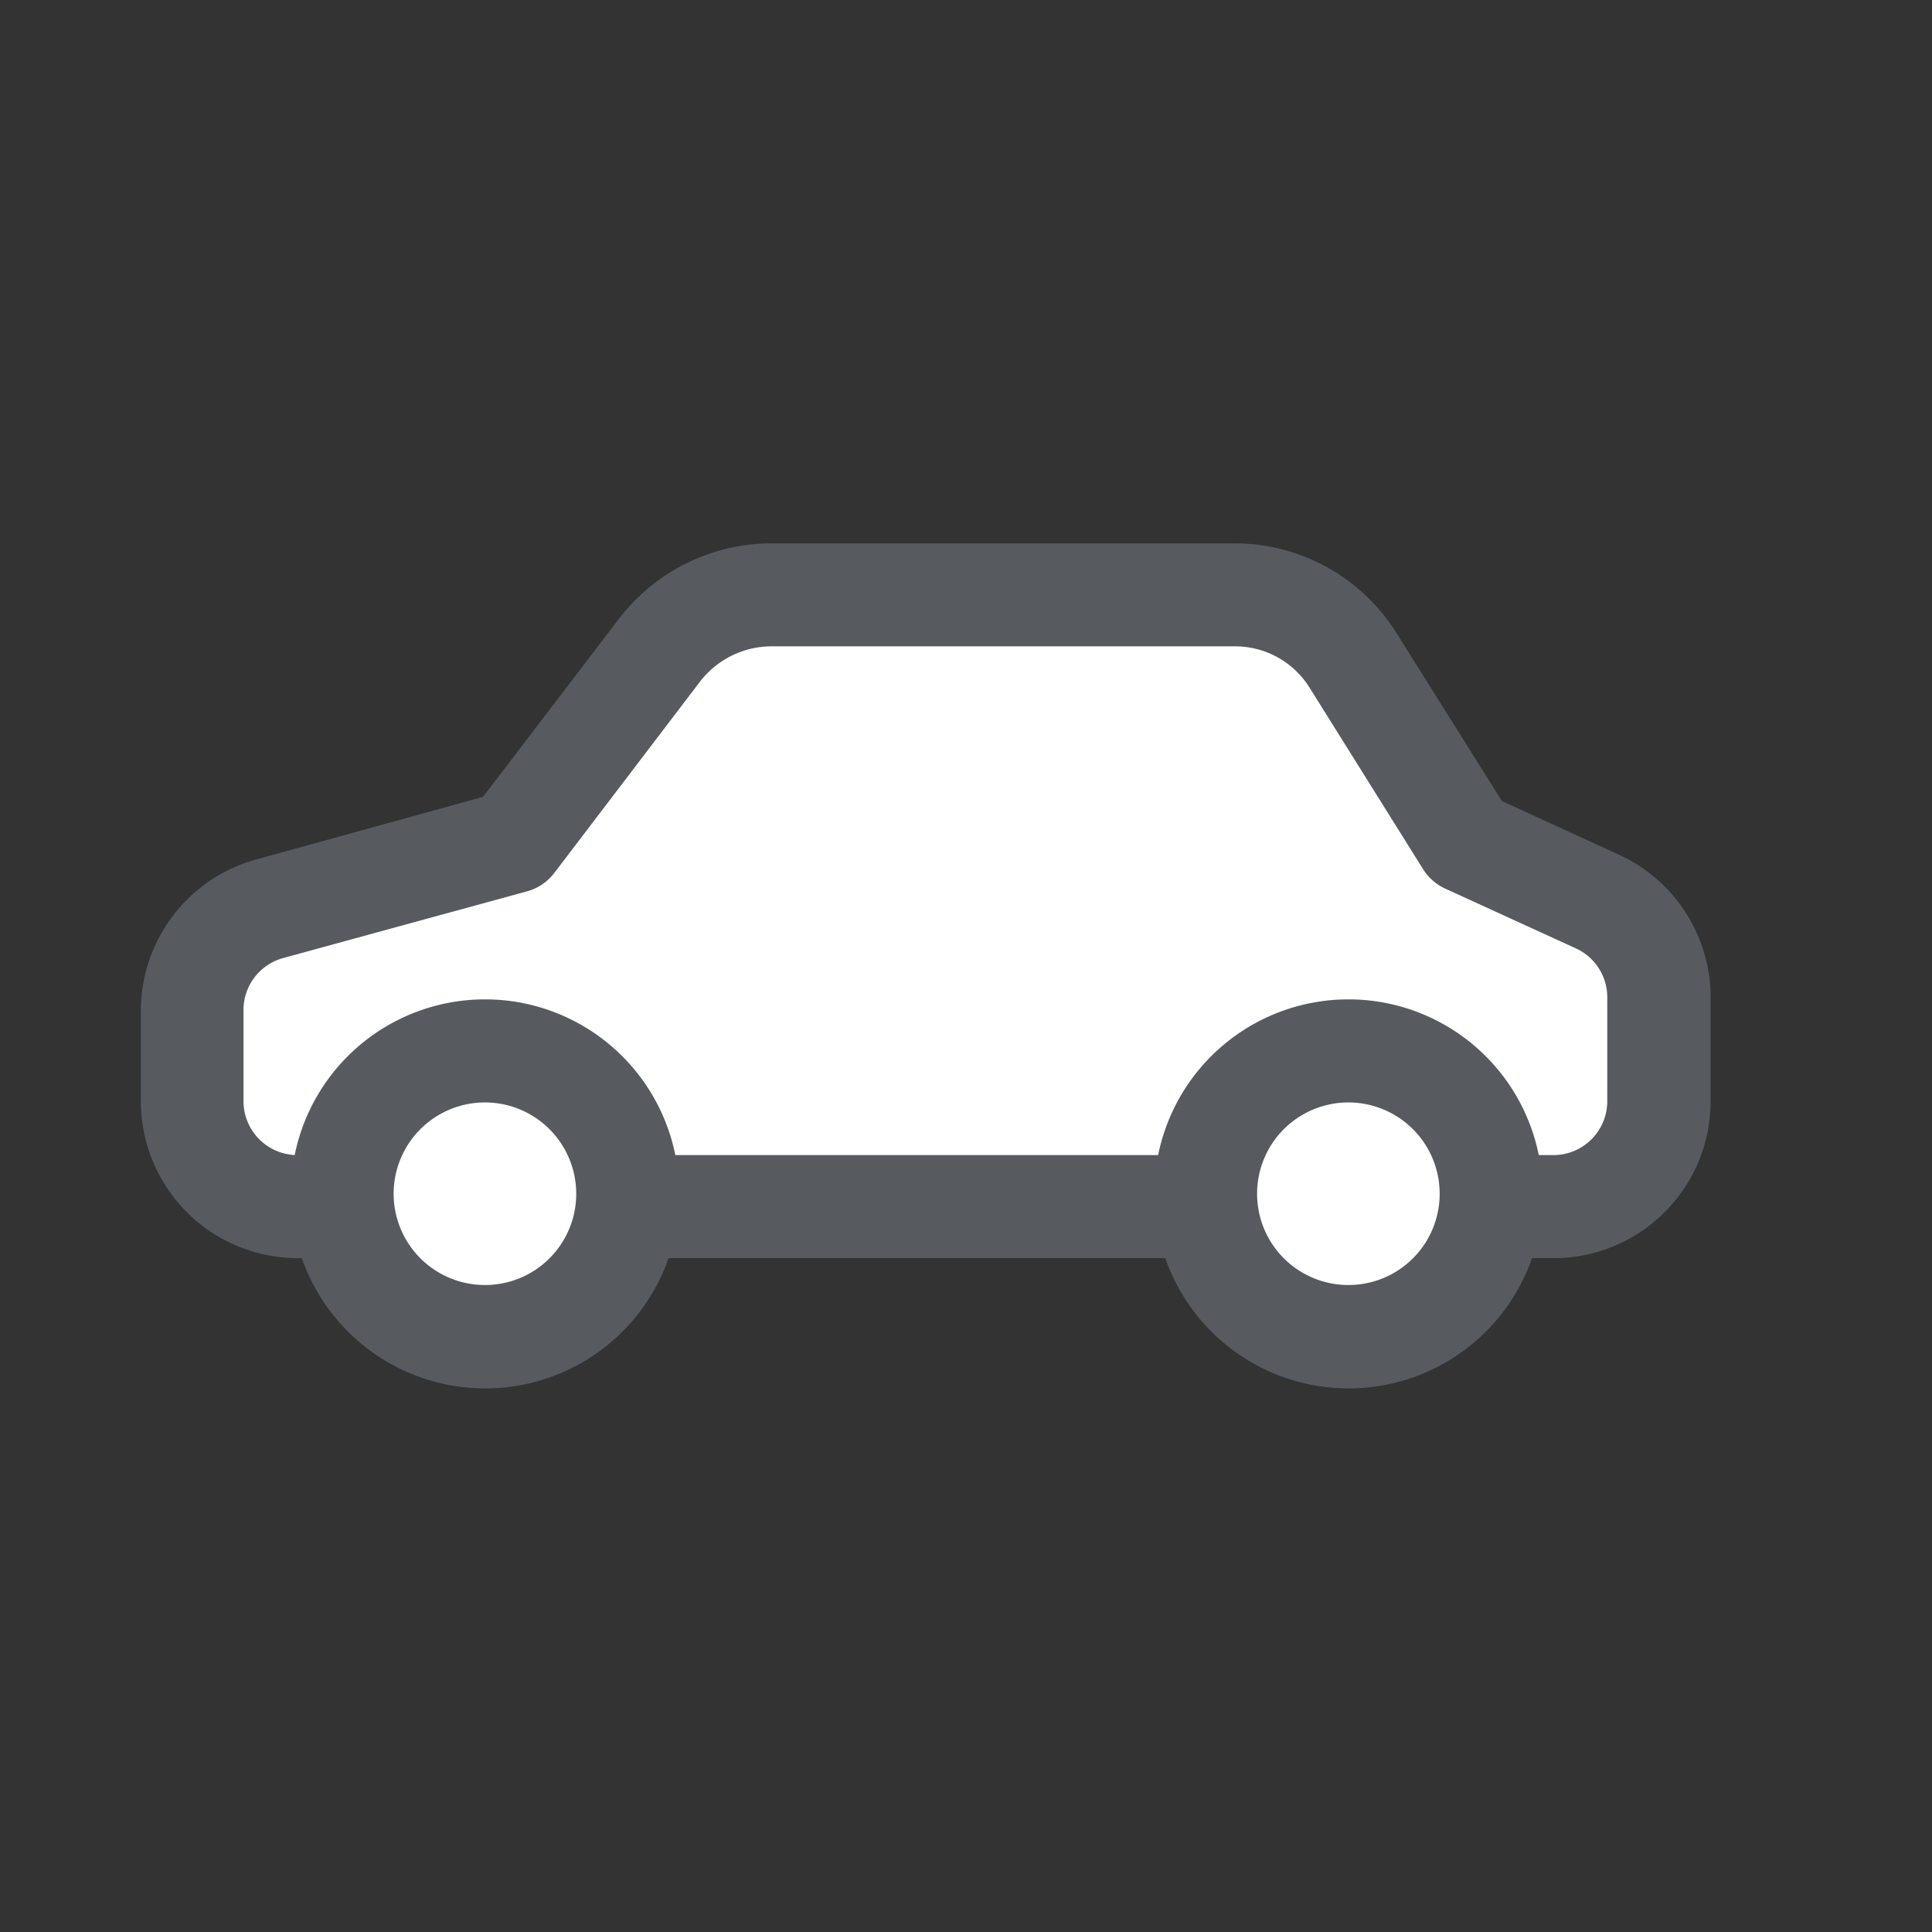 <svg id="car" xmlns="http://www.w3.org/2000/svg" width="24" height="24" viewBox="0 0 24 24">
  <rect x="0" y="0" width="24" height="24" fill="#333333" stroke="none"/>
  <rect id="Rectangle" width="24" height="24" fill="none"/>
  <path id="Path" d="M18.011,3.847l-1.526-.7L15.138,1a2.122,2.122,0,0,0-1.81-1H7.588a2.14,2.14,0,0,0-1.7.838l-1.74,2.28-2.9.8A1.7,1.7,0,0,0,0,5.554V6.664A1.7,1.7,0,0,0,1.686,8.379h.249a2.162,2.162,0,0,0,4.185,0h6.541a2.162,2.162,0,0,0,4.185,0h.467A1.7,1.7,0,0,0,19,6.664V5.4A1.7,1.7,0,0,0,18.011,3.847Z" transform="translate(2 7)" fill="#575b60" stroke="#575b60" stroke-miterlimit="10" stroke-width="0.5"/>
  <path id="Path-2" data-name="Path" d="M1.382,2.767A1.384,1.384,0,1,1,2.764,1.384,1.383,1.383,0,0,1,1.382,2.767Z" transform="translate(4.644 13.446)" fill="#fff" stroke="#575b60" stroke-miterlimit="10" stroke-width="0.5"/>
  <path id="Path-3" data-name="Path" d="M1.382,2.767A1.384,1.384,0,1,1,2.764,1.384,1.383,1.383,0,0,1,1.382,2.767Z" transform="translate(15.37 13.446)" fill="#fff" stroke="#575b60" stroke-miterlimit="10" stroke-width="0.5"/>
  <path id="Path-4" data-name="Path" d="M16.539,6.82h-.413a2.162,2.162,0,0,0-4.3,0H5.4a2.162,2.162,0,0,0-4.3,0H.907A.92.92,0,0,1,0,5.885V4.774a.918.918,0,0,1,.674-.892l3.033-.83a.38.38,0,0,0,.206-.14L5.727.53A1.376,1.376,0,0,1,6.814,0h5.739a1.341,1.341,0,0,1,1.152.631l1.409,2.253a.384.384,0,0,0,.167.148l1.627.744a.918.918,0,0,1,.533.842V5.885h0A.92.92,0,0,1,16.539,6.82Z" transform="translate(2.775 7.779)" fill="#fff" stroke="#575b60" stroke-miterlimit="10" stroke-width="0.5"/>
</svg>
